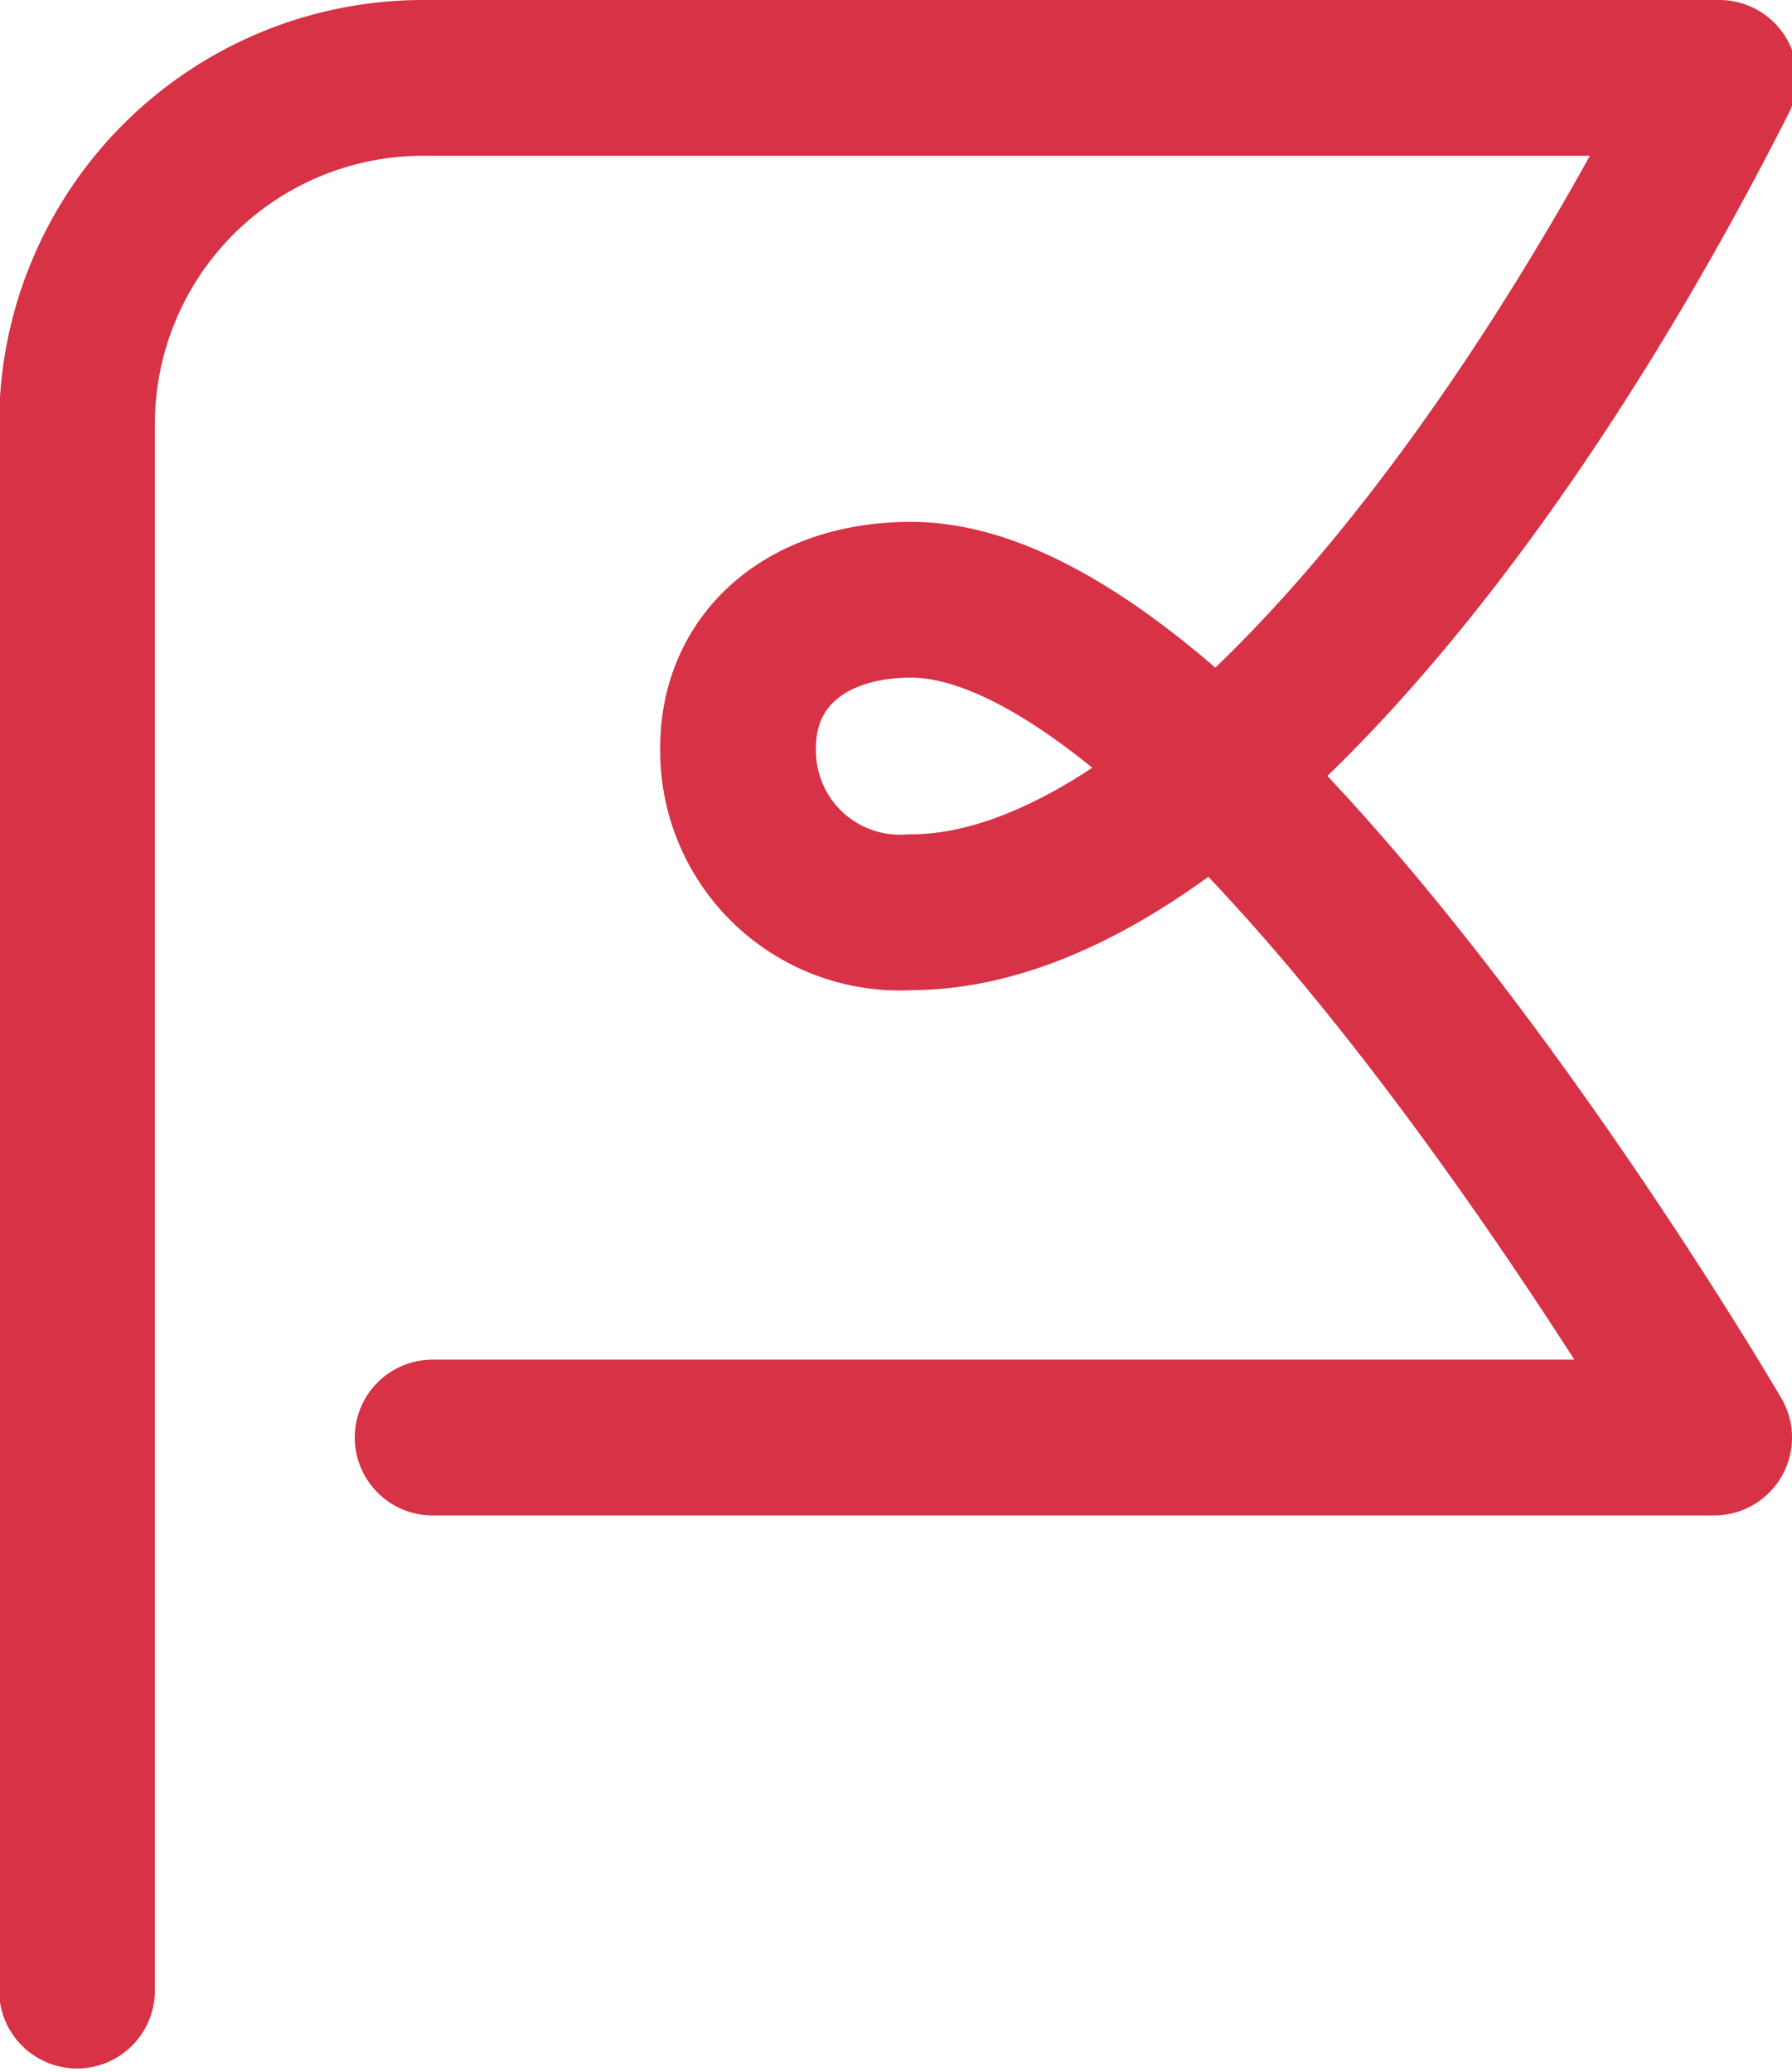 <svg xmlns="http://www.w3.org/2000/svg" width="20.71" height="23.94" viewBox="0 0 20.71 23.94"><defs><style>.cls-1{fill:none;stroke:#d73246;stroke-linecap:round;stroke-linejoin:round;stroke-width:1.8px;}</style></defs><g id="レイヤー_2" data-name="レイヤー 2"><g id="レイヤー_1-2" data-name="レイヤー 1"><path class="cls-1" d="M5,16.61H19.81s-5.65-9.68-9.28-9.68c-1.21,0-2,.69-2,1.71a1.87,1.87,0,0,0,2,1.9c3,0,6.68-4.38,9.34-9.64H4.89a4,4,0,0,0-4,4V23"/></g></g></svg>